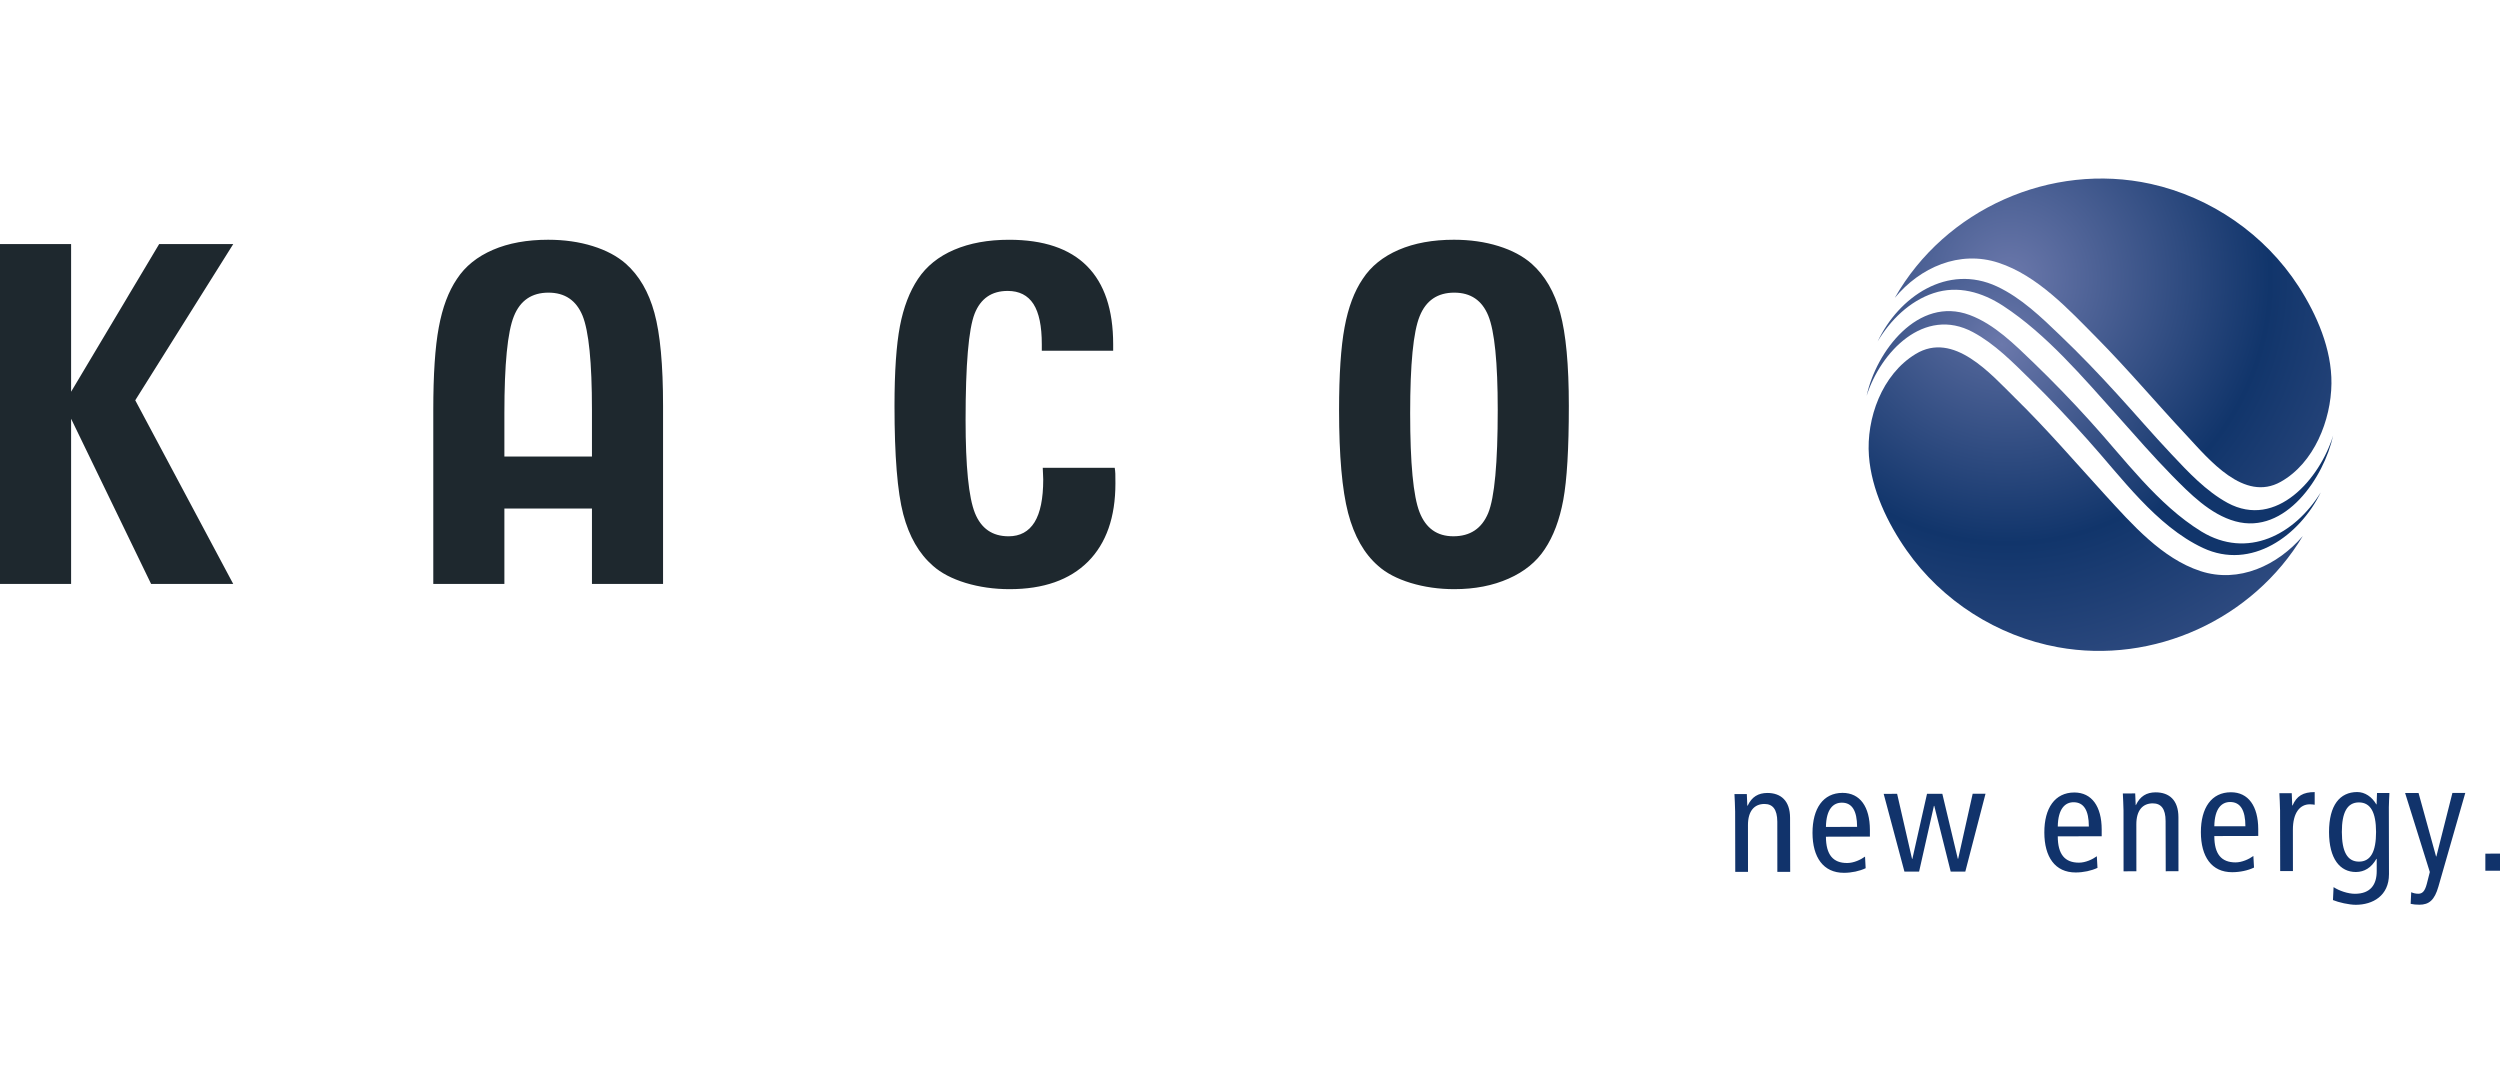 <svg xmlns="http://www.w3.org/2000/svg" xmlns:xlink="http://www.w3.org/1999/xlink" id="a" data-name="Farbig" viewBox="0 0 300 130"><defs><style>      .d {        fill: #11336b;      }      .d, .e, .f, .g {        stroke-width: 0px;      }      .e {        fill: #1e282e;      }      .f {        fill: url(#b);      }      .g {        fill: url(#c);      }    </style><radialGradient id="b" data-name="Unbenannter Verlauf 3" cx="-64.686" cy="-547.988" fx="-64.686" fy="-547.988" r="7.86" gradientTransform="translate(1399.711 -1517.216) rotate(30) scale(3.477 -3.521)" gradientUnits="userSpaceOnUse"><stop offset="0" stop-color="#6b78ab"></stop><stop offset="1" stop-color="#11356b"></stop></radialGradient><radialGradient id="c" data-name="Unbenannter Verlauf 2" cx="-90.334" cy="-454.352" fx="-90.334" fy="-454.352" r="7.86" gradientTransform="translate(1761.048 -3067.823) rotate(15) scale(7.367 -7.459)" gradientUnits="userSpaceOnUse"><stop offset="0" stop-color="#6b78ab"></stop><stop offset=".54" stop-color="#11356b"></stop><stop offset="1" stop-color="#3e568b"></stop></radialGradient></defs><path class="f" d="M223.992,47.508c1.68-5.291,6.929-10.784,12.761-7.652,2.626,1.404,4.826,3.662,6.934,5.728,2.347,2.294,4.599,4.697,6.794,7.142,4.058,4.504,8.246,10.393,13.88,13.031,5.811,2.716,11.58-1.478,14.128-6.664-3.137,5.067-8.791,8.053-14.316,4.692-5.275-3.236-9.228-8.713-13.354-13.239-2.189-2.424-4.46-4.771-6.81-7.039-2.248-2.153-4.661-4.593-7.647-5.706-6.19-2.304-11.226,4.374-12.369,9.707M225.308,40.996c2.555-5.415,8.402-9.385,14.327-6.622,2.913,1.364,5.322,3.694,7.61,5.894,2.342,2.237,4.589,4.583,6.768,6.976,2.2,2.404,4.322,4.89,6.565,7.263,2.003,2.133,4.136,4.421,6.736,5.842,5.858,3.168,11.076-2.913,12.662-8.079-1.092,4.993-5.712,11.939-11.73,10.29-3.018-.827-5.463-3.324-7.596-5.488-2.263-2.304-4.385-4.75-6.533-7.153-4.152-4.624-8.522-9.806-13.761-13.229-2.507-1.628-5.405-2.476-8.323-1.514-2.877.947-5.213,3.252-6.727,5.821"></path><path class="g" d="M227.373,35.746c3.033-3.662,7.767-5.753,12.449-4.214,4.681,1.539,8.401,5.587,11.777,8.994,3.741,3.777,7.153,7.835,10.784,11.716,2.695,2.898,6.904,8.052,11.31,5.571,4.006-2.248,6.034-7.397,6.081-11.787.042-4.131-1.748-8.251-3.954-11.673-4.033-6.222-10.493-10.686-17.734-12.288-11.975-2.632-24.664,3.017-30.713,13.682M276.346,64.306c-5.993,10.019-17.906,15.456-29.397,13.359-7.287-1.332-13.905-5.556-18.155-11.621-2.299-3.278-4.214-7.294-4.52-11.32-.343-4.526,1.57-9.796,5.598-12.241,4.562-2.783,8.999,2.378,11.98,5.312,3.782,3.703,7.22,7.713,10.784,11.616,3.199,3.49,6.783,7.6,11.419,9.12,4.609,1.509,9.286-.698,12.292-4.224"></path><path class="e" d="M0,70.075V29.291h8.532v17.717l10.565-17.717h8.891l-11.758,18.742,11.758,22.042h-9.855l-9.601-19.826v19.826H0ZM133.767,56.134c.036.218.062.462.072.713.011.26.011.645.011,1.166,0,4.052-1.097,7.179-3.288,9.384-2.2,2.195-5.338,3.303-9.411,3.303-1.878,0-3.642-.255-5.275-.748-1.633-.501-2.939-1.182-3.917-2.05-1.675-1.456-2.866-3.517-3.569-6.196-.702-2.674-1.05-7.002-1.05-13,0-4.109.218-7.293.65-9.567.433-2.267,1.161-4.161,2.17-5.67,1.014-1.524,2.465-2.694,4.338-3.494,1.873-.802,4.068-1.203,6.596-1.203,4.131,0,7.247,1.052,9.343,3.154,2.091,2.101,3.143,5.227,3.143,9.384v.78h-8.564v-.78c0-2.174-.328-3.782-1.004-4.833-.677-1.046-1.712-1.566-3.09-1.566-1.925,0-3.247.91-3.97,2.736-.718,1.837-1.082,6.081-1.082,12.745,0,5.593.375,9.317,1.124,11.179.749,1.853,2.091,2.784,4.037,2.784,1.379,0,2.418-.568,3.116-1.691.691-1.124,1.04-2.83,1.04-5.119,0-.15-.005-.374-.026-.682-.021-.302-.032-.545-.032-.728h8.636,0ZM174.525,70.7c-1.872,0-3.626-.256-5.248-.749-1.633-.501-2.934-1.182-3.901-2.05-1.676-1.456-2.872-3.564-3.601-6.332-.722-2.767-1.087-6.887-1.087-12.36,0-4.246.218-7.554.661-9.931.437-2.383,1.166-4.318,2.18-5.812.989-1.513,2.425-2.668,4.313-3.485,1.884-.812,4.094-1.212,6.633-1.212,1.939,0,3.729.256,5.342.76,1.624.505,2.945,1.212,3.974,2.113,1.603,1.424,2.748,3.386,3.434,5.904.687,2.518,1.036,6.237,1.036,11.158,0,5.135-.224,8.885-.666,11.278-.442,2.388-1.18,4.365-2.232,5.931-.993,1.509-2.434,2.685-4.328,3.521-1.893.843-4.063,1.265-6.508,1.265ZM169.219,49.579c0,6.013.375,9.972,1.129,11.892.754,1.919,2.101,2.882,4.052,2.882,2.024,0,3.412-.931,4.183-2.784.76-1.852,1.144-5.993,1.144-12.406,0-5.675-.379-9.437-1.134-11.282-.754-1.843-2.113-2.764-4.084-2.764-2.003,0-3.387.938-4.146,2.82-.769,1.877-1.144,5.764-1.144,11.643h0ZM78.531,37.547c-.687-2.519-1.831-4.48-3.434-5.904-1.03-.9-2.351-1.609-3.974-2.113-1.613-.504-3.398-.76-5.343-.76-2.533,0-4.75.401-6.632,1.212-1.884.817-3.324,1.971-4.313,3.485-1.014,1.494-1.743,3.428-2.18,5.812-.447,2.377-.661,5.685-.661,9.929v20.867h8.532v-9.052h10.508v9.052h8.532v-21.371c0-4.921-.344-8.64-1.036-11.158ZM60.526,54.781v-5.201c0-5.879.38-9.765,1.145-11.643.76-1.884,2.148-2.82,4.145-2.82,1.967,0,3.329.922,4.089,2.763.749,1.846,1.129,5.608,1.129,11.282v5.619h-10.508"></path><path class="d" d="M298.242,102.438l1.758-.005v2.054h-1.758v-2.049M292.607,106.397c-.458,1.602-1.112,2.169-2.283,2.169-.37,0-.776-.037-1.046-.104l.068-1.394c.245.103.515.181.848.181.437-.005.765-.208,1.02-1.175l.364-1.431-2.966-9.483h1.613l2.102,7.615h.036l1.925-7.621h1.545l-3.226,11.242M286.677,104.908c0,2.58-1.94,3.668-3.99,3.668-.791,0-2.055-.287-2.732-.568l.074-1.555c.655.437,1.722.801,2.559.801,1.889,0,2.622-1.119,2.617-2.731v-1.462h-.036c-.608,1.061-1.426,1.57-2.456,1.581-1.913,0-3.225-1.577-3.23-4.796,0-3.225,1.296-4.796,3.382-4.802.936,0,1.774.583,2.294,1.483h.032l.051-1.364h1.488c-.016.552-.072,1.135-.068,1.707l.016,8.037h0ZM283.077,103.395c1.415,0,2.05-1.212,2.05-3.558-.005-2.342-.65-3.548-2.06-3.548-1.404.004-2.049,1.211-2.044,3.552.005,2.346.646,3.553,2.056,3.553M273.605,97.204c0-.677-.058-1.364-.079-2.019h1.483l.058,1.467h.042c.489-1.14,1.274-1.602,2.653-1.602v1.519c-.194-.034-.391-.051-.588-.052-1.191,0-2.034,1.03-2.028,3.059l.005,4.948h-1.53l-.015-7.319M265.718,100.326c0,2.163.843,3.162,2.549,3.162.765,0,1.612-.385,2.138-.77l.078,1.389c-.734.354-1.685.557-2.622.557-2.472.005-3.75-1.862-3.755-4.796-.005-2.923,1.274-4.796,3.599-4.796,2.102-.011,3.278,1.675,3.284,4.421v.822l-5.27.011h0ZM269.448,99.15c0-1.94-.608-2.909-1.831-2.909-.988,0-1.868.734-1.899,2.914l3.73-.005M254.82,97.23c0-.677-.063-1.353-.079-2.014l1.483-.005.058,1.395h.031c.494-1.061,1.285-1.524,2.362-1.524,1.633,0,2.731.93,2.736,2.98l.005,6.482-1.529.005-.016-6.024c0-1.488-.552-2.122-1.539-2.122-1.212,0-1.977.842-1.971,2.528l.004,5.618-1.539.011-.005-7.33M246.933,100.357c0,2.158.843,3.167,2.549,3.162.765,0,1.613-.384,2.138-.769l.078,1.394c-.738.344-1.685.552-2.622.552-2.472,0-3.75-1.862-3.755-4.796-.011-2.923,1.269-4.796,3.595-4.802,2.106,0,3.281,1.68,3.288,4.427v.828l-5.27.005h0ZM250.663,99.181c-.005-1.945-.608-2.913-1.836-2.913-.989.005-1.862.738-1.894,2.918l3.73-.005M235.837,104.591h-1.753l-1.971-7.886h-.043l-1.779,7.891h-1.758l-2.492-9.333,1.613-.005,1.79,7.804h.04l1.758-7.804,1.837-.005,1.858,7.799h.042l1.742-7.803h1.541l-2.425,9.342M219.112,100.404c.005,2.158.852,3.167,2.555,3.157.769,0,1.607-.384,2.137-.769l.074,1.394c-.729.344-1.676.552-2.611.552-2.472,0-3.761-1.862-3.767-4.791,0-2.93,1.275-4.796,3.601-4.802,2.112,0,3.277,1.675,3.287,4.427v.817l-5.274.016h-.001ZM222.852,99.222c-.004-1.94-.613-2.913-1.841-2.902-.988,0-1.868.728-1.899,2.913l3.74-.011M208.213,97.308c0-.675-.056-1.353-.078-2.018h1.483l.058,1.394h.042c.494-1.065,1.278-1.524,2.361-1.529,1.624,0,2.727.931,2.727,2.986l.015,6.482h-1.541l-.005-6.025c-.011-1.487-.556-2.122-1.545-2.122-1.207,0-1.976.843-1.976,2.528l.005,5.623h-1.53l-.015-7.319"></path></svg>